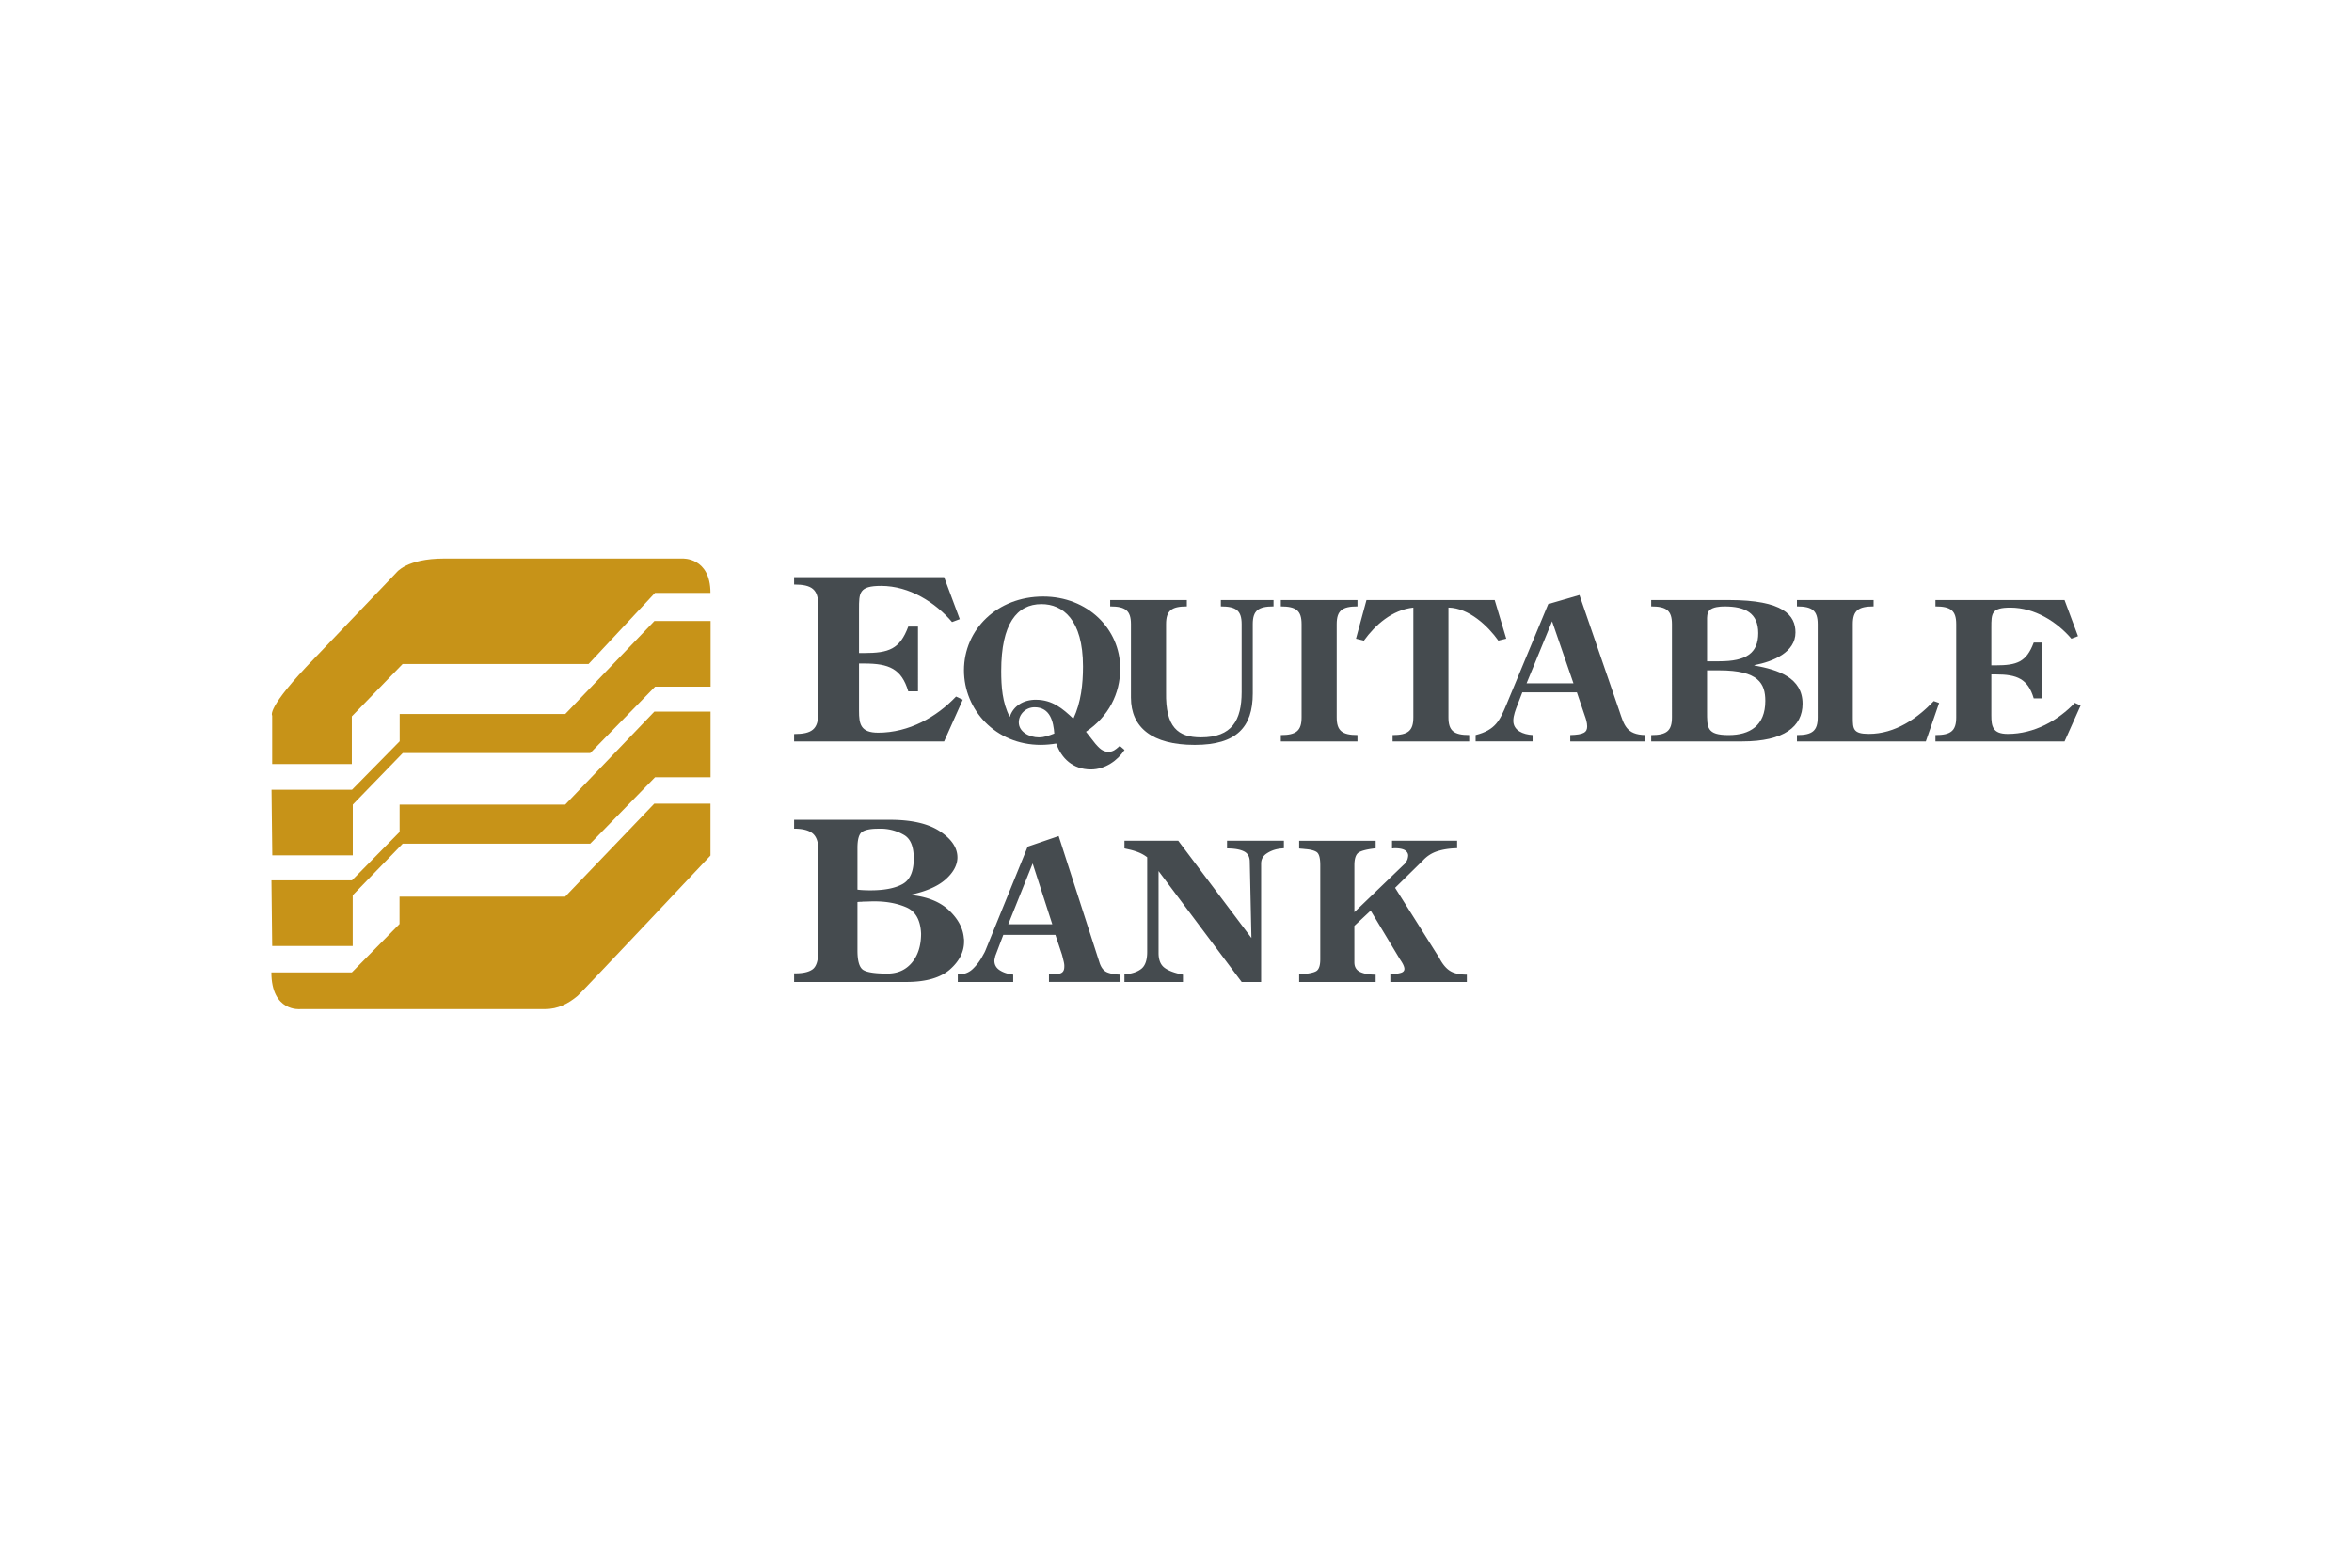 <svg xmlns="http://www.w3.org/2000/svg" height="800" width="1200" viewBox="-11.126 -4.62 96.422 27.717"><path d="M21.429 7.197c.734 0 .989-.203.989-.847V1.913c0-.644-.255-.847-.989-.847V.763h6.149l.642 1.722-.316.119c-.683-.801-1.744-1.482-2.906-1.482-.908 0-.908.277-.908.958v1.795h.204c1.02 0 1.469-.156 1.815-1.086h.398V5.447h-.398c-.275-.929-.795-1.142-1.795-1.142h-.224v1.942c0 .534.061.894.785.894 1.265 0 2.397-.644 3.192-1.482l.276.129L27.578 7.5h-6.149zm9.86-1.099c-.369 0-.649.294-.649.619 0 .396.439.617.824.617.228 0 .421-.078.632-.158-.035-.467-.158-1.078-.807-1.078m.052-.308c.676 0 1.097.364 1.536.776.316-.673.395-1.418.395-2.139 0-1.932-.834-2.558-1.703-2.558-1.009 0-1.65.808-1.65 2.74 0 .633.044 1.299.351 1.885.141-.451.562-.705 1.071-.705m3.634 2.059c-.281.436-.799.8-1.378.8-.746 0-1.211-.46-1.422-1.062-.105.016-.211.032-.316.04-.105.008-.211.015-.316.015-1.86 0-3.151-1.442-3.151-3.058 0-1.67 1.36-3.025 3.247-3.025 1.817 0 3.159 1.323 3.159 2.953 0 1.038-.483 1.973-1.404 2.591l.386.492c.14.158.289.332.535.332.184 0 .299-.096.421-.206l.044-.039z" fill="#454b4f"/><path d="M36.678 5.48c-.026 1.433.483 1.853 1.43 1.853 1.273 0 1.668-.705 1.668-1.861V2.692c0-.555-.219-.729-.852-.729v-.261h2.159v.261c-.632 0-.851.174-.851.729v2.843c0 1.378-.667 2.107-2.378 2.107-1.747 0-2.616-.713-2.616-1.941V2.692c0-.555-.219-.729-.851-.729v-.261h3.142v.261c-.632 0-.851.174-.851.729zm5.555-2.788c0-.555-.219-.729-.851-.729v-.261h3.142v.261c-.632 0-.851.174-.851.729v3.817c0 .554.219.729.851.729V7.5H41.382v-.261c.631 0 .851-.175.851-.729z" fill="#454b4f"/><path d="M50.15 1.702l.474 1.584-.325.079c-.421-.594-1.203-1.339-2.045-1.355v4.499c0 .555.22.729.851.729V7.5h-3.141v-.261c.632 0 .851-.174.851-.729v-4.499c-.878.096-1.562.713-2.027 1.355l-.325-.079.43-1.584zm2.352.872L51.457 5.116h1.922zm2.756 3.667c.194.57.281.983 1.071.998v.261h-3.081v-.261c.562-.015.693-.119.693-.357 0-.151-.052-.317-.105-.459l-.316-.935h-2.238l-.193.499c-.079.205-.176.444-.176.665 0 .404.404.563.79.586v.261H49.368v-.261c.816-.206.991-.602 1.264-1.251l1.712-4.119 1.281-.372zm3.598.016c0 .68-.018.982.887.982.86 0 1.501-.38 1.501-1.402 0-.705-.272-1.252-1.879-1.252h-.509zm.501-2.044c1.105 0 1.597-.332 1.597-1.156 0-.823-.534-1.093-1.378-1.093-.202 0-.473.024-.615.151-.114.119-.105.285-.105.428v1.671zm-2.791 3.288v-.261c.632 0 .851-.174.851-.729V2.692c0-.555-.219-.729-.851-.729v-.261h3.186c2.238 0 2.729.625 2.729 1.33 0 .816-.921 1.196-1.685 1.338v.015c.974.175 1.975.499 1.975 1.569 0 .934-.756 1.545-2.467 1.545z" fill="#454b4f"/><path d="M62.541 7.239c.632 0 .851-.174.851-.729V2.692c0-.555-.219-.729-.851-.729V1.702h3.142v.261c-.632 0-.852.174-.852.729V6.51c0 .475.009.681.659.681 1.079 0 1.992-.642 2.66-1.347l.219.079L67.825 7.5h-5.284z" fill="#454b4f"/><path d="M68.219 7.239c.633 0 .851-.174.851-.729V2.692c0-.555-.219-.729-.851-.729V1.702h5.292l.553 1.482-.272.103c-.588-.689-1.5-1.275-2.501-1.275-.781 0-.781.238-.781.823v1.544h.176c.877 0 1.263-.135 1.562-.933h.342v2.288h-.342c-.236-.8-.684-.982-1.545-.982h-.193v1.672c0 .459.053.768.675.768 1.089 0 2.062-.555 2.748-1.275l.237.111-.659 1.473h-5.292z" fill="#454b4f"/><path d="M1.764 4.092L5.125.577S5.541 0 7.079 0h9.768s1.153-.064 1.153 1.41h-2.274l-2.723 2.915H5.38l-2.082 2.146v1.954H.032V6.439s-.282-.273 1.732-2.347" fill="#c79318"/><path d="M.006 9.48h3.299l1.954-1.986V6.373h6.79l3.652-3.811h2.305V5.252h-2.274l-2.659 2.723H5.387l-2.05 2.114V12.17H.037z" fill="#c79318"/><path d="M.003 13.195h3.3l1.953-1.985v-1.121h6.79l3.653-3.812h2.305v2.691H15.729l-2.658 2.723H5.384l-2.05 2.114v2.082H.033z" fill="#c79318"/><path d="M0 16.97h3.299l1.954-1.985v-1.121h6.79l3.652-3.812h2.306v2.126s-5.306 5.637-5.445 5.753c-.385.32-.801.544-1.346.544H1.185S0 18.604 0 16.97" fill="#c79318"/><path d="M24.026 14.076v1.998c0 .436.081.703.243.8.162.097.49.145.983.145.421 0 .757-.15 1.007-.45.249-.3.375-.698.375-1.195-.026-.551-.227-.909-.604-1.072-.376-.163-.81-.245-1.304-.245-.071 0-.147.001-.229.005a6.464 6.464 0 01-.238.005.772.772 0 01-.117.009.773.773 0 00-.117.009zm.273-.477c.091.004.178.005.263.005.564 0 1.001-.085 1.309-.254.308-.169.462-.521.462-1.054 0-.485-.131-.804-.394-.959-.263-.154-.553-.241-.871-.259h-.195c-.305 0-.522.042-.652.127-.13.084-.195.306-.195.663v1.708c.091.012.182.019.273.022m-2.116 3.248c.159-.115.238-.37.238-.764v-4.151c0-.315-.08-.536-.238-.664-.159-.127-.41-.191-.754-.191v-.364h3.98c.869.006 1.537.165 2.004.477.467.313.704.662.711 1.05v.045c-.013.309-.179.603-.496.882-.318.279-.801.487-1.45.626.694.067 1.227.277 1.601.632.373.354.575.734.608 1.14l.009.059v.059c.006.431-.185.818-.574 1.163-.389.345-.99.518-1.8.518h-4.593v-.355c.344.006.595-.048.754-.163m9.025-4.342l-1 2.493h1.805zm-1.534 3.799a1.047 1.047 0 01-.021.103.347.347 0 00-.013.087c0 .164.072.293.216.388.144.095.329.156.555.182v.301h-2.272v-.309c.249.005.453-.07.615-.226a2.068 2.068 0 00.394-.519 4.655 4.655 0 01.068-.122.99.99 0 00.059-.123l1.729-4.25 1.271-.435 1.67 5.176c.068.222.18.361.335.419.155.058.332.087.53.087v.301h-2.933v-.309c.232.005.394-.012.488-.051.093-.04.14-.126.14-.258.005-.058-.002-.128-.021-.209a19.013 19.013 0 00-.072-.289l-.271-.815h-2.136zm6.696-.126c0 .285.083.488.25.609.167.122.417.214.75.278v.3H34.971v-.309c.3-.026.53-.103.691-.229.161-.127.242-.359.242-.697v-3.878a1.377 1.377 0 00-.216-.139 1.675 1.675 0 00-.233-.099 2.382 2.382 0 00-.258-.075 22.418 22.418 0 01-.225-.051v-.316h2.204l3.001 3.989-.068-3.118c0-.211-.08-.356-.241-.435-.161-.079-.391-.119-.691-.119v-.316h2.331v.308c-.04.005-.081.01-.123.012a.897.897 0 00-.132.02 1.192 1.192 0 00-.466.194c-.141.098-.212.233-.212.407v4.852h-.797L36.37 12.814zm8.027.38c0 .19.079.322.237.396.157.074.37.111.635.111v.301H42.134v-.309c.367-.026.603-.074.708-.142.104-.069.157-.228.157-.475V12.569c0-.29-.05-.468-.148-.534-.099-.066-.259-.106-.479-.122a1.558 1.558 0 00-.111-.012 1.694 1.694 0 01-.127-.012v-.317h3.136v.309c-.333.037-.562.092-.686.166-.124.074-.186.251-.186.53V14.5l2.009-1.931a.481.481 0 00.102-.111.658.658 0 00.067-.127l.017-.071.009-.064c.006-.084-.03-.157-.106-.218-.076-.061-.213-.094-.411-.099h-.068l-.038.008h-.038v-.317H48.61v.309c-.3.005-.567.045-.801.119-.235.074-.437.203-.606.388l-1.136 1.116 1.806 2.865c.13.254.276.433.441.538.164.106.396.158.695.158v.301H45.872v-.309c.192-.016.336-.038.432-.067.096-.029.145-.083.145-.162 0-.042-.015-.096-.043-.158-.029-.064-.074-.14-.136-.229l-1.204-2.003-.669.625z" fill="#454b4f"/></svg>